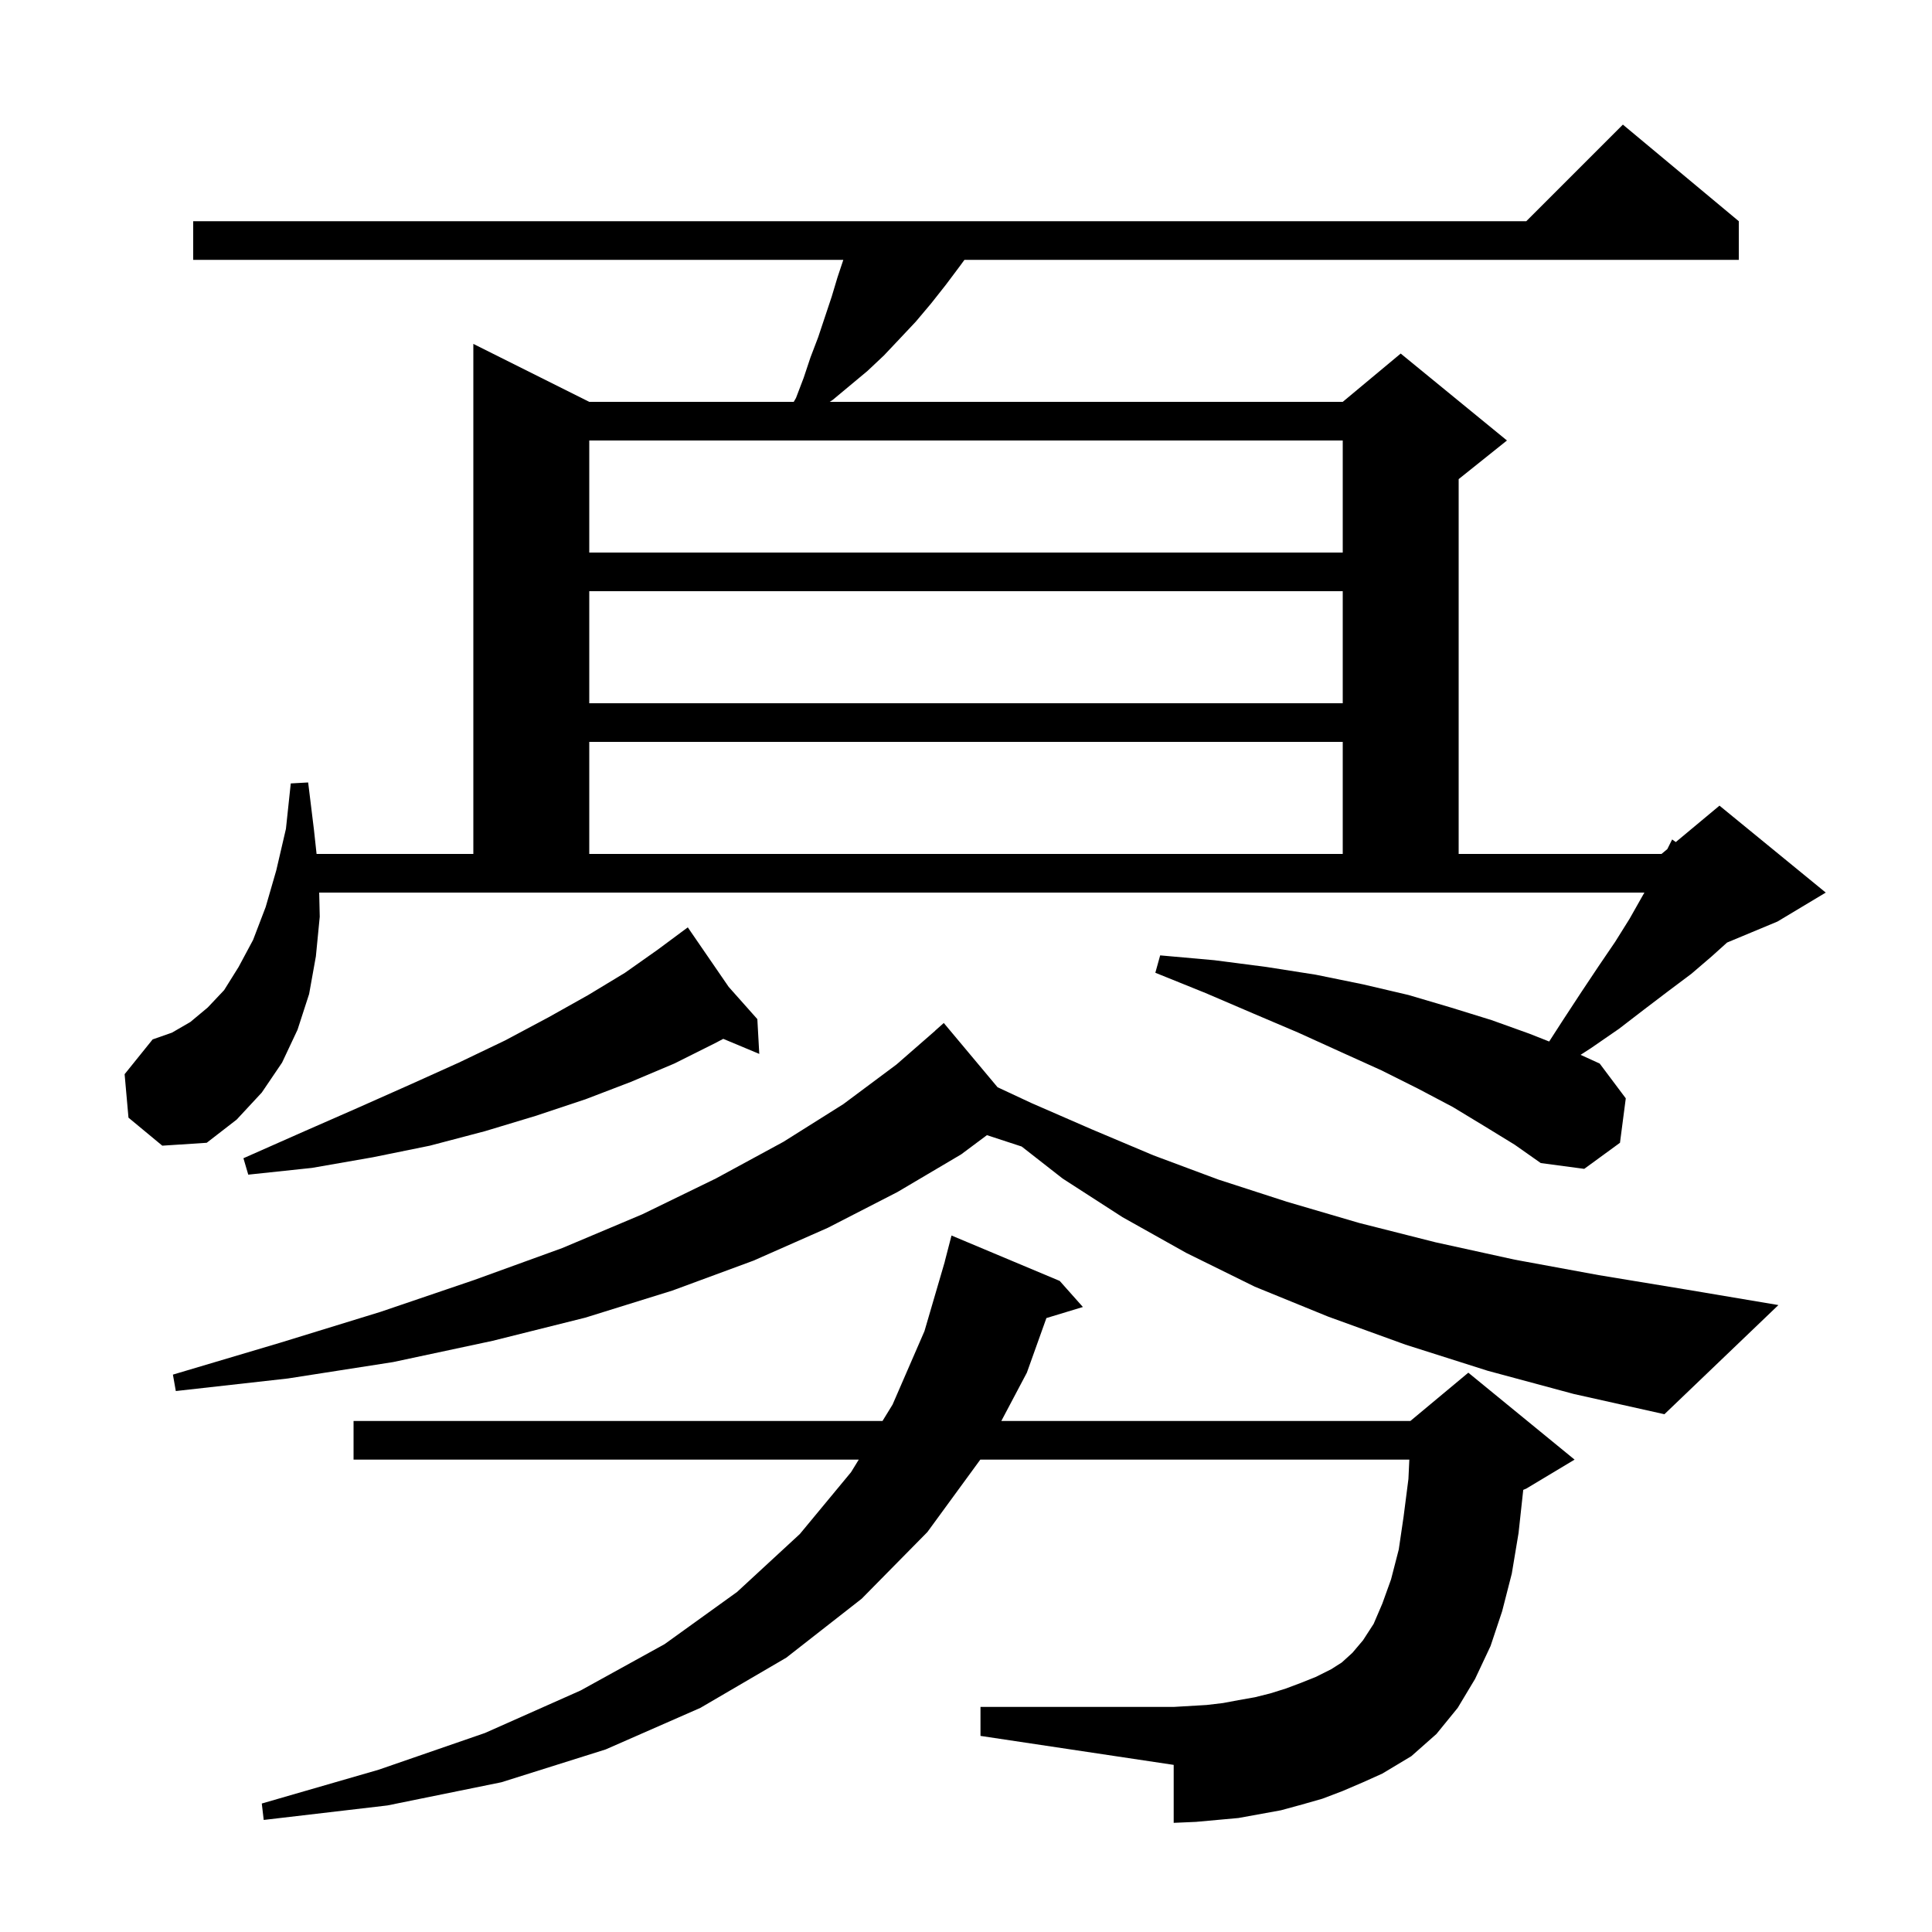 <svg xmlns="http://www.w3.org/2000/svg" xmlns:xlink="http://www.w3.org/1999/xlink" version="1.1" baseProfile="full" viewBox="0 0 200 200" width="200" height="200"><g fill="currentColor"><path d="M 139.0 185.4 L 136.9 186.2 L 134.8 186.8 L 132.6 187.4 L 128.2 188.2 L 123.8 188.6 L 121.5 188.7 L 121.5 182.7 L 101.5 179.7 L 101.5 176.7 L 121.5 176.7 L 124.9 176.5 L 126.6 176.3 L 128.2 176.0 L 129.9 175.7 L 131.5 175.3 L 133.1 174.8 L 134.7 174.2 L 136.2 173.6 L 137.8 172.8 L 138.9 172.1 L 140.0 171.1 L 141.1 169.8 L 142.2 168.1 L 143.1 166.0 L 144.0 163.5 L 144.8 160.4 L 145.3 157.0 L 145.8 153.1 L 145.893 151.1 L 101.481 151.1 L 96.0 158.6 L 89.2 165.5 L 81.4 171.6 L 72.5 176.8 L 62.7 181.1 L 51.9 184.5 L 40.1 186.9 L 27.3 188.4 L 27.1 186.7 L 39.2 183.2 L 50.2 179.4 L 60.1 175.0 L 68.8 170.2 L 76.3 164.8 L 82.8 158.8 L 88.1 152.4 L 88.899 151.1 L 36.6 151.1 L 36.6 147.1 L 91.356 147.1 L 92.4 145.4 L 95.7 137.8 L 97.807 130.601 L 97.8 130.6 L 98.5 127.9 L 109.7 132.6 L 112.1 135.3 L 108.323 136.446 L 106.3 142.1 L 103.656 147.1 L 146.0 147.1 L 152.0 142.1 L 163.0 151.1 L 158.0 154.1 L 157.686 154.231 L 157.2 158.7 L 156.5 162.9 L 155.5 166.8 L 154.3 170.4 L 152.7 173.8 L 150.9 176.8 L 148.7 179.5 L 146.1 181.8 L 143.1 183.6 L 141.1 184.5 Z M 154.0 141.9 L 145.5 139.2 L 137.5 136.3 L 129.9 133.2 L 122.8 129.7 L 116.2 126.0 L 110.0 122.0 L 105.764 118.688 L 102.167 117.511 L 99.5 119.5 L 92.9 123.4 L 85.7 127.1 L 78.0 130.5 L 69.6 133.6 L 60.6 136.4 L 51.0 138.8 L 40.7 141.0 L 29.8 142.7 L 18.2 144.0 L 17.9 142.3 L 29.0 139.0 L 39.4 135.8 L 49.1 132.5 L 58.2 129.2 L 66.5 125.7 L 74.1 122.0 L 81.1 118.2 L 87.3 114.3 L 92.8 110.2 L 96.806 106.706 L 96.8 106.7 L 97.7 105.9 L 103.267 112.551 L 106.8 114.2 L 113.0 116.9 L 119.4 119.6 L 126.1 122.1 L 133.2 124.4 L 140.7 126.6 L 148.6 128.6 L 156.8 130.4 L 165.5 132.0 L 174.6 133.5 L 184.1 135.1 L 172.3 146.4 L 162.9 144.3 Z M 75.431 102.16 L 78.4 105.5 L 78.6 109.1 L 74.873 107.542 L 74.0 108.0 L 69.8 110.1 L 65.3 112.0 L 60.6 113.8 L 55.5 115.5 L 50.2 117.1 L 44.5 118.6 L 38.6 119.8 L 32.3 120.9 L 25.7 121.6 L 25.2 119.9 L 31.3 117.2 L 37.0 114.7 L 42.4 112.3 L 47.5 110.0 L 52.3 107.7 L 56.8 105.3 L 60.9 103.0 L 64.7 100.7 L 68.1 98.3 L 70.447 96.558 L 70.4 96.5 L 70.45 96.556 L 71.2 96.0 Z M 153.7 116.6 L 150.4 114.6 L 146.8 112.7 L 143.0 110.8 L 138.8 108.9 L 134.4 106.9 L 129.7 104.9 L 124.8 102.8 L 119.6 100.7 L 120.1 98.9 L 125.7 99.4 L 131.1 100.1 L 136.2 100.9 L 141.1 101.9 L 145.8 103.0 L 150.2 104.3 L 154.4 105.6 L 158.3 107.0 L 160.37 107.817 L 161.8 105.6 L 163.7 102.7 L 165.5 100.0 L 167.2 97.5 L 168.7 95.1 L 170.0 92.8 L 170.229 92.4 L 33.043 92.4 L 33.1 94.9 L 32.7 99.0 L 32.0 102.9 L 30.8 106.6 L 29.2 110.0 L 27.1 113.1 L 24.5 115.9 L 21.4 118.3 L 16.8 118.6 L 13.3 115.7 L 12.9 111.2 L 15.8 107.6 L 17.8 106.9 L 19.7 105.8 L 21.5 104.3 L 23.2 102.5 L 24.7 100.1 L 26.2 97.3 L 27.5 93.9 L 28.6 90.1 L 29.6 85.8 L 30.1 81.1 L 31.9 81.0 L 32.5 85.9 L 32.772 88.4 L 49.0 88.4 L 49.0 35.6 L 61.0 41.6 L 82.168 41.6 L 82.4 41.2 L 83.2 39.1 L 83.9 37.0 L 84.7 34.9 L 86.1 30.7 L 86.7 28.7 L 87.3 26.9 L 20.0 26.9 L 20.0 22.9 L 158.0 22.9 L 168.0 12.9 L 180.0 22.9 L 180.0 26.9 L 99.838 26.9 L 99.4 27.5 L 97.9 29.5 L 96.4 31.4 L 94.8 33.3 L 93.2 35.0 L 91.5 36.8 L 89.8 38.4 L 86.2 41.4 L 85.892 41.6 L 139.0 41.6 L 145.0 36.6 L 156.0 45.6 L 151.0 49.6 L 151.0 88.4 L 172.0 88.4 L 172.6 87.9 L 173.1 86.9 L 173.475 87.171 L 178.0 83.4 L 189.0 92.4 L 184.0 95.4 L 178.786 97.572 L 177.2 99.0 L 175.1 100.8 L 172.7 102.6 L 170.2 104.5 L 167.6 106.5 L 164.7 108.5 L 163.622 109.196 L 165.6 110.1 L 168.3 113.7 L 167.7 118.3 L 164.0 121.0 L 159.5 120.4 L 156.8 118.5 Z M 61.0 76.8 L 61.0 88.4 L 139.0 88.4 L 139.0 76.8 Z M 61.0 61.2 L 61.0 72.8 L 139.0 72.8 L 139.0 61.2 Z M 61.0 45.6 L 61.0 57.2 L 139.0 57.2 L 139.0 45.6 Z "/></g></svg>